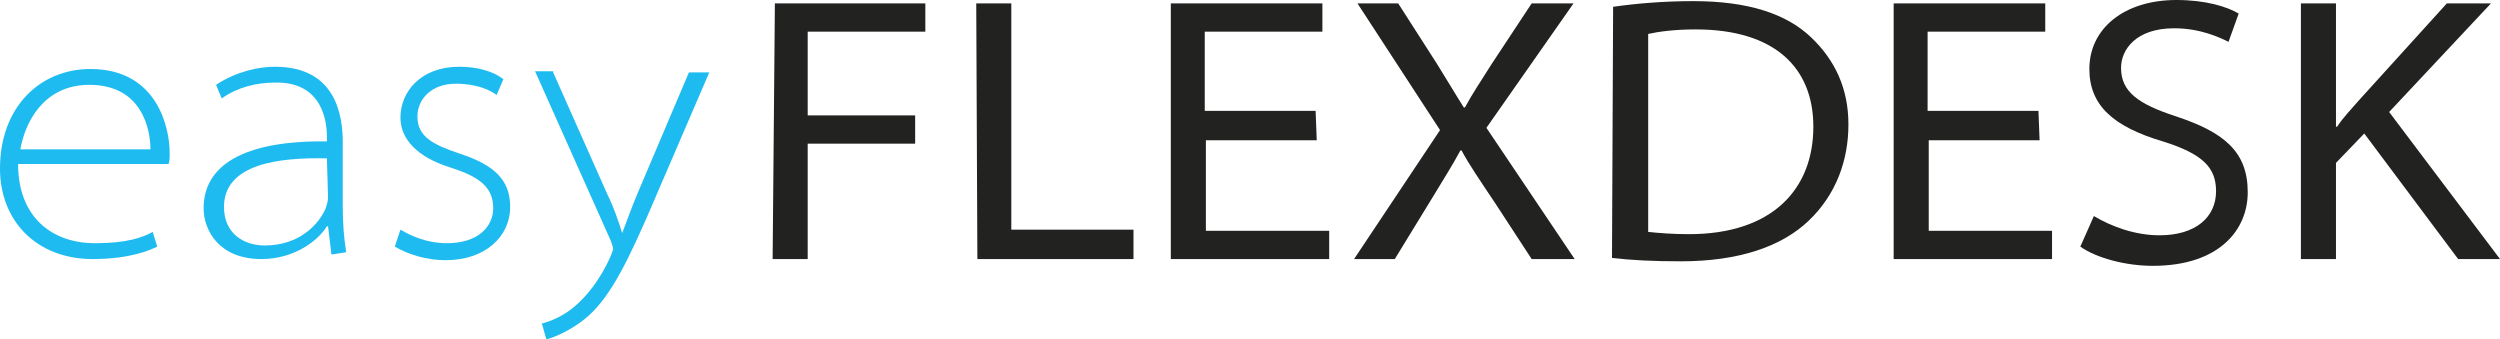<?xml version="1.0" encoding="utf-8"?>
<!-- Generator: Adobe Illustrator 25.0.1, SVG Export Plug-In . SVG Version: 6.00 Build 0)  -->
<svg version="1.1" id="Ebene_1" xmlns="http://www.w3.org/2000/svg" xmlns:xlink="http://www.w3.org/1999/xlink" x="0px" y="0px"
	 viewBox="0 0 221 30" style="enable-background:new 0 0 221 30;" xml:space="preserve">
<style type="text/css">
	.st0{fill:#1EBBF0;}
	.st1{fill:#222221;}
</style>
<g>
	<g>
		<path class="st0" d="M1.6,14.5c0,4.7,3,7,6.8,7c2.8,0,4.2-0.5,5.1-1l0.4,1.3c-0.6,0.3-2.4,1.1-5.7,1.1c-5,0-8.2-3.4-8.2-8
			c0-5.4,3.5-8.8,8-8.8c5.9,0,7,5.2,7,7.4c0,0.5,0,0.7-0.1,1H1.6z M13.3,13.2c0-1.7-0.7-5.7-5.4-5.7c-4.1,0-5.7,3.4-6.1,5.7H13.3z"
			/>
		<path class="st0" d="M29.3,22.5L29,20h-0.1c-0.8,1.3-2.9,2.9-5.8,2.9c-3.7,0-5.1-2.5-5.1-4.5c0-3.7,3.4-6,10.9-5.9v-0.4
			c0-1.2-0.3-4.9-4.6-4.8c-1.6,0-3.3,0.4-4.7,1.4l-0.5-1.2c1.8-1.2,3.8-1.6,5.2-1.6c5.4,0,6,4.3,6,6.7v5.8c0,1.3,0.1,2.6,0.3,3.9
			L29.3,22.5L29.3,22.5z M28.9,14c-4.3-0.1-9.1,0.5-9.1,4.3c0,2.3,1.7,3.4,3.6,3.4c3.1,0,4.8-1.9,5.4-3.3c0.1-0.3,0.2-0.7,0.2-0.9
			L28.9,14L28.9,14z"/>
		<path class="st0" d="M35.4,20.3c1,0.6,2.4,1.2,4.1,1.2c2.8,0,4.1-1.5,4.1-3.1c0-1.9-1.3-2.8-3.8-3.6c-2.9-0.9-4.4-2.5-4.4-4.4
			c0-2.3,1.8-4.5,5.2-4.5c1.6,0,3,0.4,3.9,1.1l-0.6,1.4c-0.5-0.4-1.7-1-3.6-1c-2.2,0-3.4,1.4-3.4,2.9c0,1.8,1.4,2.5,3.8,3.3
			c3,1,4.4,2.3,4.4,4.7c0,2.6-2.2,4.7-5.7,4.7c-1.7,0-3.3-0.5-4.5-1.2L35.4,20.3z"/>
		<path class="st0" d="M48.9,6.4l4.8,10.8c0.5,1,1,2.4,1.3,3.4l0,0c0.4-1,0.8-2.2,1.4-3.6l4.5-10.6h1.8l-5.6,13
			c-2.2,5-3.7,7.6-5.8,9.1c-1.4,1-2.6,1.4-3,1.5l-0.4-1.4c0.8-0.2,2-0.7,3-1.6c0.8-0.7,2.1-2.1,3.1-4.4c0.1-0.3,0.2-0.5,0.2-0.6
			s-0.1-0.4-0.2-0.7l-6.7-15h1.6V6.4z"/>
	</g>
	<g>
		<path class="st1" d="M68.5,0.3h13.3v2.5H71.4v7.4h9.5v2.5h-9.5v10.2h-3.1L68.5,0.3L68.5,0.3z"/>
		<path class="st1" d="M86.3,0.3h3.1v20h10.8v2.6H86.4L86.3,0.3L86.3,0.3z"/>
		<path class="st1" d="M116.4,12.4h-9.8v8h10.9v2.5h-14V0.3h13.4v2.5h-10.4v7h9.8L116.4,12.4L116.4,12.4z"/>
		<path class="st1" d="M135.4,22.9l-3.2-4.9c-1.4-2.1-2.3-3.4-3-4.7h-0.1c-0.7,1.3-1.4,2.4-2.8,4.7l-3,4.9h-3.6l7.6-11.4L120,0.3
			h3.6l3.4,5.3c1,1.6,1.7,2.8,2.4,3.9h0.1c0.7-1.3,1.4-2.3,2.4-3.9l3.5-5.3h3.7l-7.7,11l7.8,11.6C139.2,22.9,135.4,22.9,135.4,22.9z
			"/>
		<path class="st1" d="M142.6,0.6c2.1-0.3,4.5-0.5,7.1-0.5c4.8,0,8.2,1.1,10.4,3.2c2.1,2,3.3,4.5,3.3,7.7s-1.1,6.2-3.5,8.5
			s-6.2,3.6-11.3,3.6c-2.5,0-4.4-0.1-6.1-0.3L142.6,0.6L142.6,0.6z M145.7,20.5c0.9,0.1,2.2,0.2,3.6,0.2c7.4,0,11-4,11-9.5
			c0-5.2-3.4-8.6-10.4-8.6c-1.9,0-3.3,0.2-4.2,0.4L145.7,20.5L145.7,20.5z"/>
		<path class="st1" d="M180.3,12.4h-9.8v8h10.9v2.5h-14V0.3h13.4v2.5h-10.4v7h9.8L180.3,12.4L180.3,12.4z"/>
		<path class="st1" d="M185.1,19.1c1.5,0.9,3.6,1.7,5.8,1.7c3.2,0,5-1.6,5-3.9c0-2.1-1.2-3.3-4.7-4.4c-4.4-1.3-6.5-3.2-6.5-6.4
			c0-3.6,3.1-6.1,7.7-6.1c2.6,0,4.5,0.6,5.5,1.2L197,3.7c-0.8-0.4-2.5-1.2-4.8-1.2c-3.4,0-4.7,1.9-4.7,3.5c0,2.1,1.5,3.2,4.9,4.3
			c4.2,1.4,6.3,3.1,6.3,6.7c0,3.3-2.5,6.5-8.4,6.5c-2.4,0-5-0.7-6.4-1.7L185.1,19.1z"/>
		<path class="st1" d="M203.4,0.3h3.1v10.9h0.1c0.6-0.9,1.3-1.6,1.9-2.3l7.8-8.6h3.9l-9,9.6l9.8,13h-3.7L209,11.8l-2.5,2.6v8.5h-3.1
			V0.3L203.4,0.3z"/>
	</g>
</g>
</svg>
